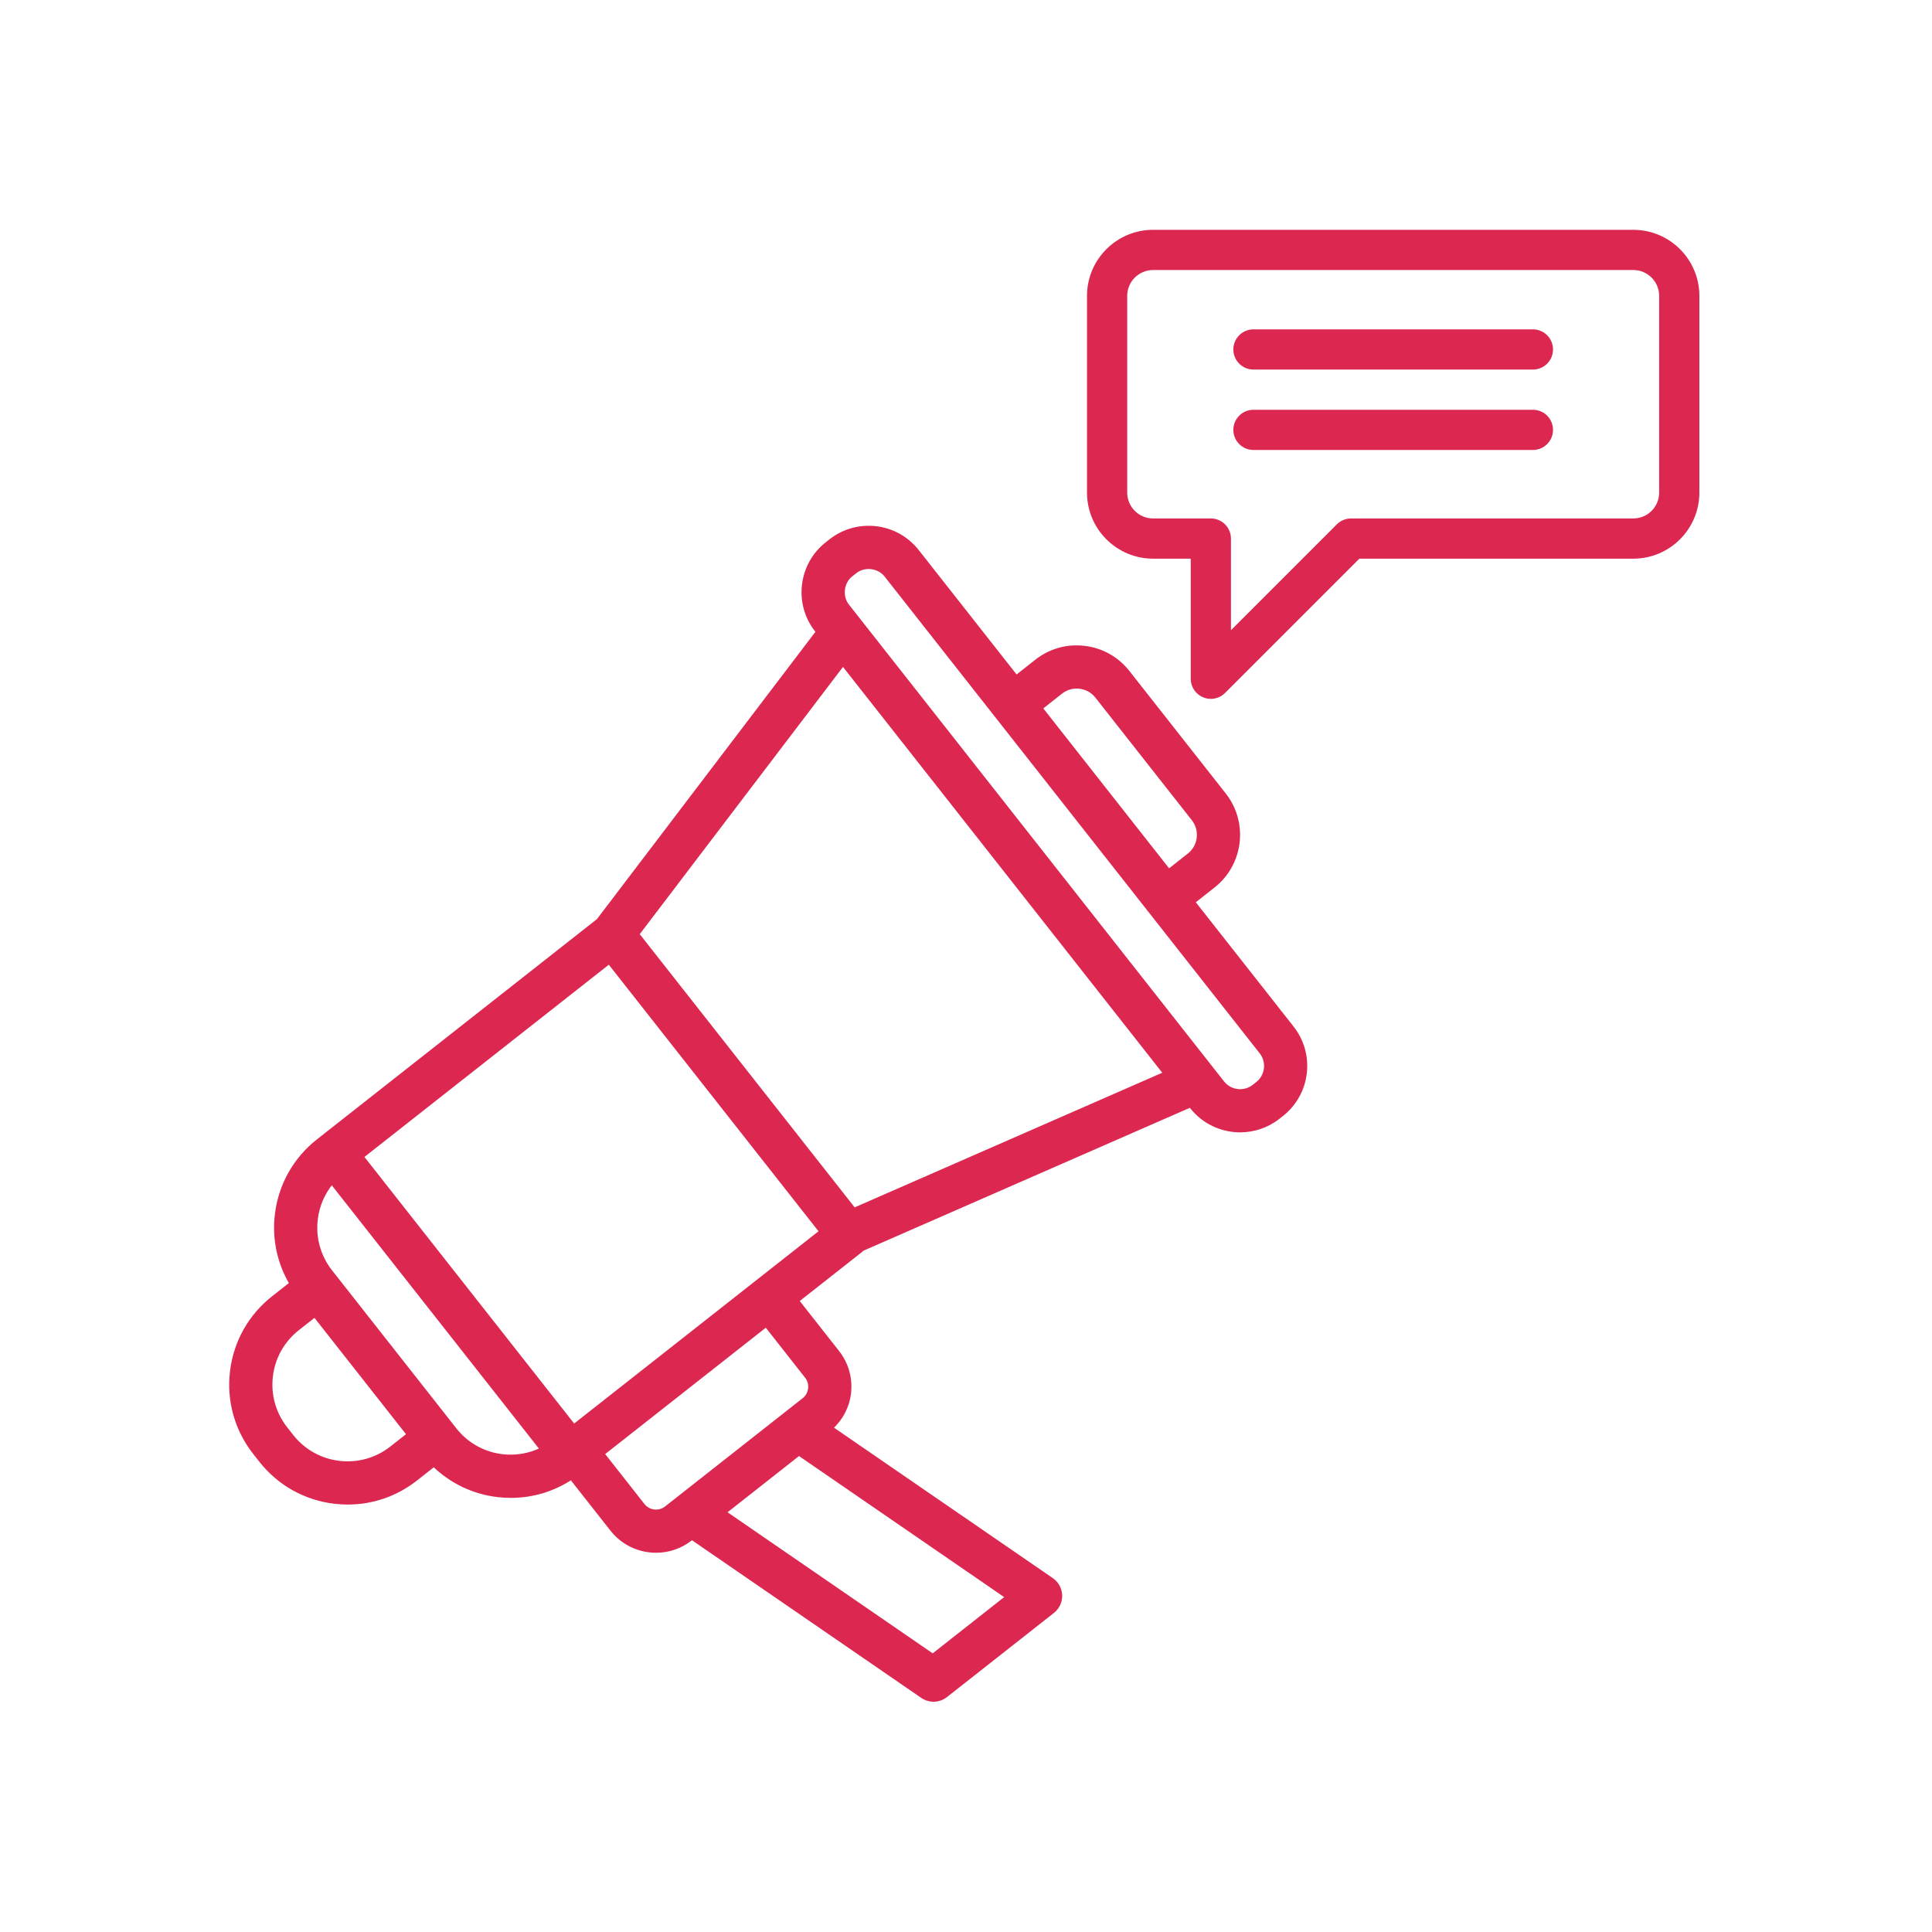 <?xml version="1.0" encoding="UTF-8" standalone="no"?>
<!DOCTYPE svg PUBLIC "-//W3C//DTD SVG 1.1//EN" "http://www.w3.org/Graphics/SVG/1.1/DTD/svg11.dtd">
<svg width="100%" height="100%" viewBox="0 0 534 534" version="1.1" xmlns="http://www.w3.org/2000/svg" xmlns:xlink="http://www.w3.org/1999/xlink" xml:space="preserve" xmlns:serif="http://www.serif.com/" style="fill-rule:evenodd;clip-rule:evenodd;stroke-linejoin:round;stroke-miterlimit:2;">
    <g transform="matrix(1,0,0,1,-0.525,-6223.71)">
        <g id="logo--branding" serif:id="logo, branding" transform="matrix(4.167,0,0,4.167,0.525,6223.71)">
            <rect x="0" y="0" width="128" height="128" style="fill:none;"/>
            <g id="ICON">
            </g>
            <g transform="matrix(0.762,0,0,0.762,15.303,15.244)">
                <g transform="matrix(1,0,0,1,124.343,17.954)">
                    <path d="M0,4.921C0,6.161 -1.01,7.171 -2.25,7.171L-26.82,7.171C-27.284,7.171 -27.729,7.356 -28.058,7.684L-37.275,16.9L-37.275,8.921C-37.275,7.954 -38.059,7.171 -39.025,7.171L-44.055,7.171C-45.295,7.171 -46.305,6.161 -46.305,4.921L-46.305,-12.204C-46.305,-13.444 -45.295,-14.454 -44.055,-14.454L-2.25,-14.454C-1.01,-14.454 0,-13.444 0,-12.204L0,4.921ZM-2.25,-17.954L-44.055,-17.954C-47.226,-17.954 -49.805,-15.375 -49.805,-12.204L-49.805,4.921C-49.805,8.092 -47.226,10.671 -44.055,10.671L-40.775,10.671L-40.775,21.125C-40.775,21.833 -40.349,22.471 -39.695,22.742C-39.479,22.831 -39.251,22.875 -39.025,22.875C-38.57,22.875 -38.123,22.697 -37.788,22.362L-26.096,10.671L-2.25,10.671C0.921,10.671 3.5,8.092 3.5,4.921L3.5,-12.204C3.5,-15.375 0.921,-17.954 -2.25,-17.954" style="fill:rgb(220,40,81);fill-rule:nonzero;"/>
                </g>
                <g transform="matrix(1,0,0,1,113.353,12.164)">
                    <path d="M0,-3.5L-24.326,-3.5C-25.293,-3.5 -26.076,-2.717 -26.076,-1.75C-26.076,-0.783 -25.293,0 -24.326,0L0,0C0.967,0 1.75,-0.783 1.75,-1.75C1.75,-2.717 0.967,-3.5 0,-3.5" style="fill:rgb(220,40,81);fill-rule:nonzero;"/>
                </g>
                <g transform="matrix(1,0,0,1,113.353,19.164)">
                    <path d="M0,-3.5L-24.326,-3.5C-25.293,-3.5 -26.076,-2.717 -26.076,-1.75C-26.076,-0.783 -25.293,0 -24.326,0L0,0C0.967,0 1.75,-0.783 1.75,-1.75C1.75,-2.717 0.967,-3.5 0,-3.5" style="fill:rgb(220,40,81);fill-rule:nonzero;"/>
                </g>
                <g transform="matrix(1,0,0,1,89.353,79.474)">
                    <path d="M0,-5.188L-0.001,-5.188L-0.307,-4.947C-1.135,-4.293 -2.34,-4.441 -2.989,-5.266L-35.624,-46.75C-36.275,-47.542 -36.123,-48.813 -35.306,-49.429L-34.996,-49.672C-34.199,-50.325 -32.934,-50.171 -32.314,-49.352L0.319,-7.871C0.971,-7.042 0.827,-5.839 0,-5.188M-18.803,-37.837L-17.069,-39.201C-16.607,-39.564 -16.036,-39.726 -15.449,-39.656C-14.866,-39.586 -14.345,-39.293 -13.981,-38.832L-5.589,-28.164C-4.84,-27.21 -5.005,-25.826 -5.958,-25.076L-7.691,-23.712L-18.803,-37.837ZM-35.079,5.779L-53.913,-18.162L-36.057,-41.638L-8.059,-6.049L-35.079,5.779ZM-42.753,15.913L-39.255,20.36C-39.021,20.656 -38.918,21.024 -38.963,21.398C-39.008,21.772 -39.194,22.105 -39.49,22.337C-39.49,22.337 -39.491,22.337 -39.491,22.338L-51.46,31.755C-52.074,32.237 -52.961,32.129 -53.44,31.52L-56.939,27.072L-42.753,15.913ZM-28.241,44.601L-46.324,32.167L-39.889,27.104L-21.806,39.538L-28.241,44.601ZM-65.715,27.233C-67.346,27.039 -68.803,26.22 -69.818,24.929L-80.632,11.184C-81.646,9.893 -82.099,8.285 -81.904,6.655C-81.764,5.473 -81.291,4.386 -80.554,3.489L-62.321,26.664C-63.366,27.168 -64.535,27.371 -65.715,27.233M-79.91,27.813C-81.541,27.619 -82.999,26.8 -84.015,25.509L-84.537,24.845C-85.552,23.554 -86.004,21.945 -85.81,20.314C-85.615,18.683 -84.797,17.225 -83.506,16.209L-82.039,15.056L-78.434,19.638L-73.912,25.386L-75.379,26.541C-76.67,27.555 -78.28,28.005 -79.91,27.813M-54.256,20.509L-59.479,24.617L-77.895,1.209L-56.418,-15.686L-38.003,7.722L-54.256,20.509ZM-5.527,-20.962L-3.794,-22.326C-1.324,-24.269 -0.896,-27.859 -2.839,-30.328L-11.23,-40.996C-12.172,-42.192 -13.523,-42.951 -15.034,-43.131C-16.554,-43.31 -18.037,-42.893 -19.233,-41.951L-20.967,-40.587L-29.564,-51.516C-30.458,-52.652 -31.74,-53.372 -33.175,-53.543C-34.612,-53.711 -36.025,-53.317 -37.158,-52.424L-37.468,-52.181C-38.604,-51.288 -39.323,-50.005 -39.495,-48.571C-39.666,-47.136 -39.268,-45.72 -38.374,-44.585L-38.292,-44.481L-57.383,-19.379L-81.765,-0.199C-83.79,1.394 -85.074,3.681 -85.38,6.24C-85.633,8.353 -85.182,10.438 -84.123,12.243L-85.67,13.459C-87.695,15.052 -88.979,17.339 -89.285,19.899C-89.591,22.458 -88.881,24.984 -87.287,27.009L-86.765,27.673C-85.172,29.699 -82.885,30.983 -80.325,31.289C-79.936,31.334 -79.548,31.358 -79.162,31.358C-77.01,31.358 -74.933,30.642 -73.215,29.291L-71.669,28.074C-70.164,29.528 -68.243,30.457 -66.13,30.708C-65.741,30.754 -65.354,30.778 -64.967,30.778C-63.097,30.778 -61.283,30.236 -59.713,29.207L-56.19,33.684C-55.224,34.913 -53.783,35.555 -52.327,35.555C-51.266,35.555 -50.195,35.212 -49.297,34.506L-49.205,34.434L-29.163,48.215C-28.864,48.42 -28.518,48.523 -28.172,48.523C-27.789,48.523 -27.406,48.397 -27.09,48.148L-17.772,40.818C-17.335,40.474 -17.088,39.943 -17.105,39.386C-17.123,38.831 -17.404,38.316 -17.863,38L-37.041,24.814C-36.186,24.024 -35.627,22.982 -35.487,21.813C-35.332,20.511 -35.693,19.227 -36.504,18.196L-40.003,13.749L-34.464,9.39C-34.422,9.357 -34.39,9.318 -34.352,9.283L-5.821,-3.207L-5.739,-3.102C-4.674,-1.748 -3.087,-1.041 -1.483,-1.041C-0.312,-1.041 0.867,-1.417 1.857,-2.196L2.164,-2.438C4.507,-4.282 4.914,-7.689 3.07,-10.034L-5.527,-20.962Z" style="fill:rgb(220,40,81);fill-rule:nonzero;stroke:rgb(220,40,81);stroke-width:0.26px;"/>
                </g>
            </g>
        </g>
    </g>
</svg>
